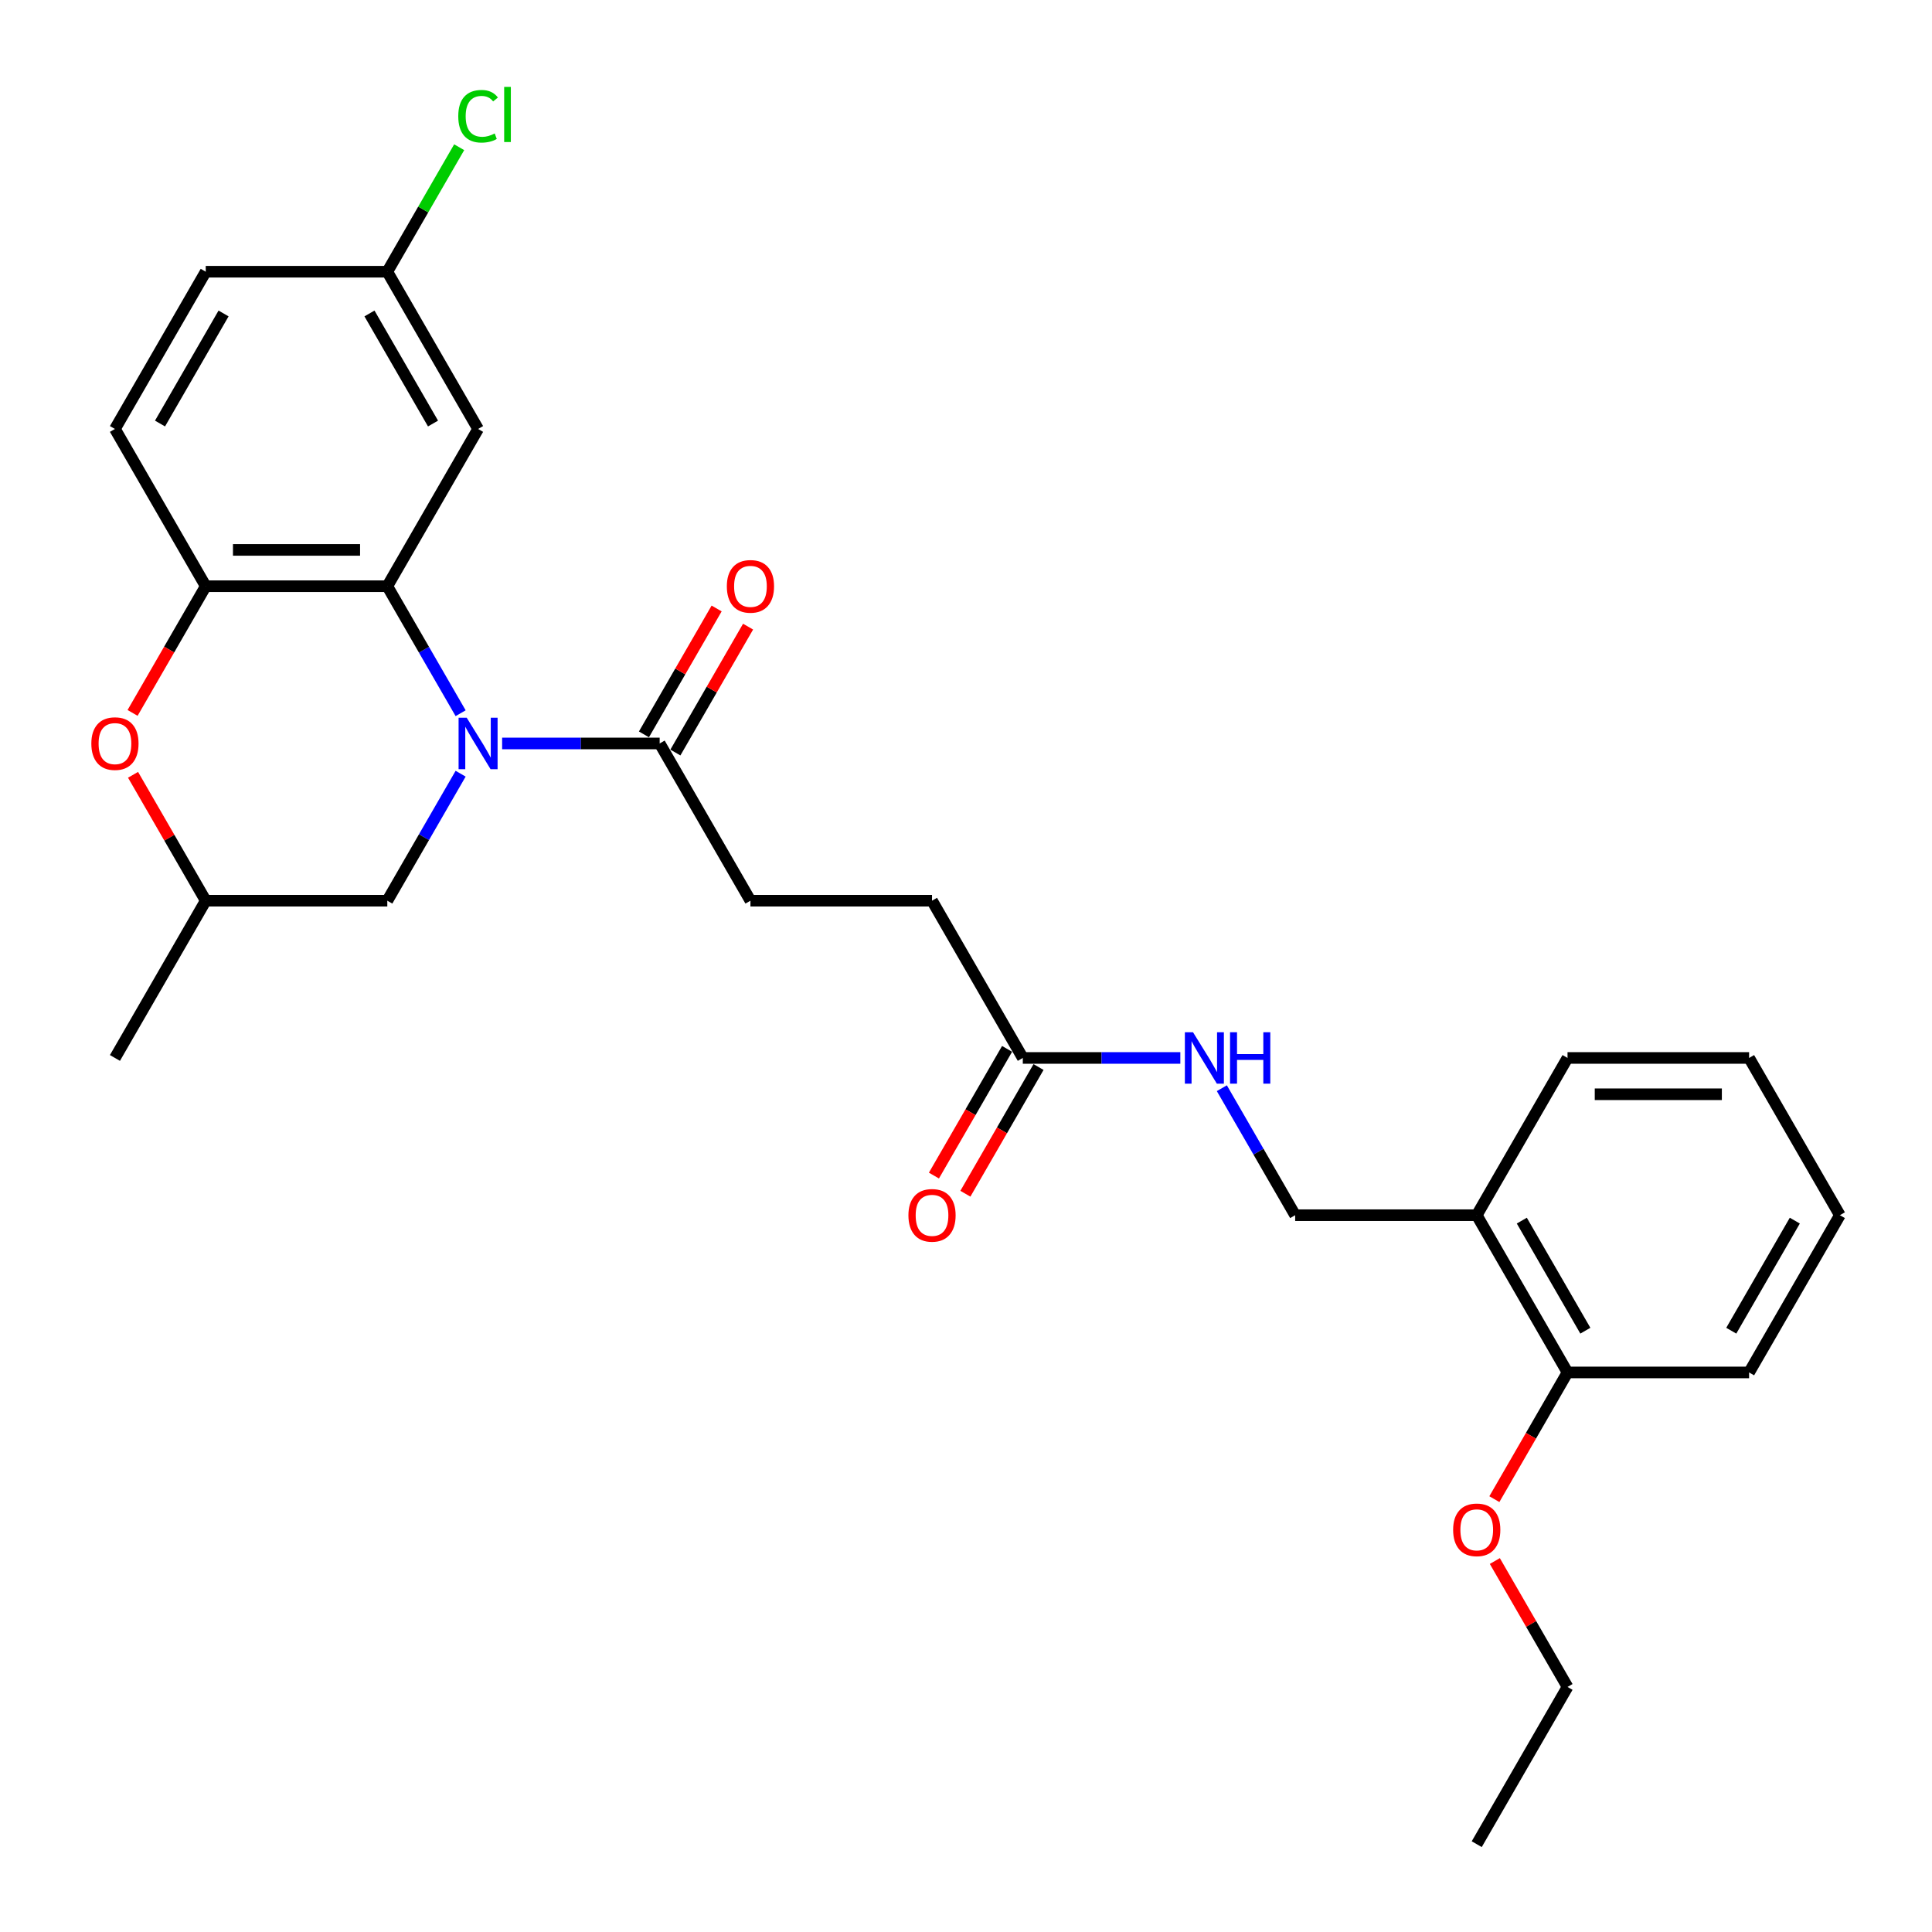 <?xml version='1.0' encoding='iso-8859-1'?>
<svg version='1.1' baseProfile='full'
              xmlns='http://www.w3.org/2000/svg'
                      xmlns:rdkit='http://www.rdkit.org/xml'
                      xmlns:xlink='http://www.w3.org/1999/xlink'
                  xml:space='preserve'
width='1000px' height='1000px' viewBox='0 0 1000 1000'>
<!-- END OF HEADER -->
<rect style='opacity:1.0;fill:#FFFFFF;stroke:none' width='1000' height='1000' x='0' y='0'> </rect>
<path class='bond-0' d='M 238.419,369.156 L 219.443,336.289' style='fill:none;fill-rule:evenodd;stroke:#0000FF;stroke-width:6px;stroke-linecap:butt;stroke-linejoin:miter;stroke-opacity:1' />
<path class='bond-0' d='M 219.443,336.289 L 200.468,303.423' style='fill:none;fill-rule:evenodd;stroke:#000000;stroke-width:6px;stroke-linecap:butt;stroke-linejoin:miter;stroke-opacity:1' />
<path class='bond-2' d='M 259.902,384.813 L 300.671,384.813' style='fill:none;fill-rule:evenodd;stroke:#0000FF;stroke-width:6px;stroke-linecap:butt;stroke-linejoin:miter;stroke-opacity:1' />
<path class='bond-2' d='M 300.671,384.813 L 341.44,384.813' style='fill:none;fill-rule:evenodd;stroke:#000000;stroke-width:6px;stroke-linecap:butt;stroke-linejoin:miter;stroke-opacity:1' />
<path class='bond-5' d='M 238.419,400.47 L 219.443,433.337' style='fill:none;fill-rule:evenodd;stroke:#0000FF;stroke-width:6px;stroke-linecap:butt;stroke-linejoin:miter;stroke-opacity:1' />
<path class='bond-5' d='M 219.443,433.337 L 200.468,466.203' style='fill:none;fill-rule:evenodd;stroke:#000000;stroke-width:6px;stroke-linecap:butt;stroke-linejoin:miter;stroke-opacity:1' />
<path class='bond-1' d='M 200.468,303.423 L 106.486,303.423' style='fill:none;fill-rule:evenodd;stroke:#000000;stroke-width:6px;stroke-linecap:butt;stroke-linejoin:miter;stroke-opacity:1' />
<path class='bond-1' d='M 186.371,284.626 L 120.584,284.626' style='fill:none;fill-rule:evenodd;stroke:#000000;stroke-width:6px;stroke-linecap:butt;stroke-linejoin:miter;stroke-opacity:1' />
<path class='bond-4' d='M 200.468,303.423 L 247.459,222.032' style='fill:none;fill-rule:evenodd;stroke:#000000;stroke-width:6px;stroke-linecap:butt;stroke-linejoin:miter;stroke-opacity:1' />
<path class='bond-13' d='M 106.486,303.423 L 59.496,222.032' style='fill:none;fill-rule:evenodd;stroke:#000000;stroke-width:6px;stroke-linecap:butt;stroke-linejoin:miter;stroke-opacity:1' />
<path class='bond-28' d='M 106.486,303.423 L 87.554,336.214' style='fill:none;fill-rule:evenodd;stroke:#000000;stroke-width:6px;stroke-linecap:butt;stroke-linejoin:miter;stroke-opacity:1' />
<path class='bond-28' d='M 87.554,336.214 L 68.622,369.005' style='fill:none;fill-rule:evenodd;stroke:#FF0000;stroke-width:6px;stroke-linecap:butt;stroke-linejoin:miter;stroke-opacity:1' />
<path class='bond-10' d='M 349.579,389.512 L 368.392,356.927' style='fill:none;fill-rule:evenodd;stroke:#000000;stroke-width:6px;stroke-linecap:butt;stroke-linejoin:miter;stroke-opacity:1' />
<path class='bond-10' d='M 368.392,356.927 L 387.205,324.343' style='fill:none;fill-rule:evenodd;stroke:#FF0000;stroke-width:6px;stroke-linecap:butt;stroke-linejoin:miter;stroke-opacity:1' />
<path class='bond-10' d='M 333.301,380.114 L 352.114,347.529' style='fill:none;fill-rule:evenodd;stroke:#000000;stroke-width:6px;stroke-linecap:butt;stroke-linejoin:miter;stroke-opacity:1' />
<path class='bond-10' d='M 352.114,347.529 L 370.927,314.945' style='fill:none;fill-rule:evenodd;stroke:#FF0000;stroke-width:6px;stroke-linecap:butt;stroke-linejoin:miter;stroke-opacity:1' />
<path class='bond-12' d='M 341.44,384.813 L 388.431,466.203' style='fill:none;fill-rule:evenodd;stroke:#000000;stroke-width:6px;stroke-linecap:butt;stroke-linejoin:miter;stroke-opacity:1' />
<path class='bond-3' d='M 68.861,401.034 L 87.674,433.619' style='fill:none;fill-rule:evenodd;stroke:#FF0000;stroke-width:6px;stroke-linecap:butt;stroke-linejoin:miter;stroke-opacity:1' />
<path class='bond-3' d='M 87.674,433.619 L 106.486,466.203' style='fill:none;fill-rule:evenodd;stroke:#000000;stroke-width:6px;stroke-linecap:butt;stroke-linejoin:miter;stroke-opacity:1' />
<path class='bond-16' d='M 247.459,222.032 L 200.468,140.642' style='fill:none;fill-rule:evenodd;stroke:#000000;stroke-width:6px;stroke-linecap:butt;stroke-linejoin:miter;stroke-opacity:1' />
<path class='bond-16' d='M 224.132,219.222 L 191.238,162.248' style='fill:none;fill-rule:evenodd;stroke:#000000;stroke-width:6px;stroke-linecap:butt;stroke-linejoin:miter;stroke-opacity:1' />
<path class='bond-9' d='M 200.468,466.203 L 106.486,466.203' style='fill:none;fill-rule:evenodd;stroke:#000000;stroke-width:6px;stroke-linecap:butt;stroke-linejoin:miter;stroke-opacity:1' />
<path class='bond-6' d='M 529.403,547.594 L 482.412,466.203' style='fill:none;fill-rule:evenodd;stroke:#000000;stroke-width:6px;stroke-linecap:butt;stroke-linejoin:miter;stroke-opacity:1' />
<path class='bond-8' d='M 529.403,547.594 L 570.172,547.594' style='fill:none;fill-rule:evenodd;stroke:#000000;stroke-width:6px;stroke-linecap:butt;stroke-linejoin:miter;stroke-opacity:1' />
<path class='bond-8' d='M 570.172,547.594 L 610.941,547.594' style='fill:none;fill-rule:evenodd;stroke:#0000FF;stroke-width:6px;stroke-linecap:butt;stroke-linejoin:miter;stroke-opacity:1' />
<path class='bond-15' d='M 521.264,542.895 L 502.332,575.686' style='fill:none;fill-rule:evenodd;stroke:#000000;stroke-width:6px;stroke-linecap:butt;stroke-linejoin:miter;stroke-opacity:1' />
<path class='bond-15' d='M 502.332,575.686 L 483.4,608.477' style='fill:none;fill-rule:evenodd;stroke:#FF0000;stroke-width:6px;stroke-linecap:butt;stroke-linejoin:miter;stroke-opacity:1' />
<path class='bond-15' d='M 537.542,552.293 L 518.61,585.084' style='fill:none;fill-rule:evenodd;stroke:#000000;stroke-width:6px;stroke-linecap:butt;stroke-linejoin:miter;stroke-opacity:1' />
<path class='bond-15' d='M 518.61,585.084 L 499.678,617.875' style='fill:none;fill-rule:evenodd;stroke:#FF0000;stroke-width:6px;stroke-linecap:butt;stroke-linejoin:miter;stroke-opacity:1' />
<path class='bond-7' d='M 764.357,628.984 L 670.375,628.984' style='fill:none;fill-rule:evenodd;stroke:#000000;stroke-width:6px;stroke-linecap:butt;stroke-linejoin:miter;stroke-opacity:1' />
<path class='bond-14' d='M 764.357,628.984 L 811.348,710.374' style='fill:none;fill-rule:evenodd;stroke:#000000;stroke-width:6px;stroke-linecap:butt;stroke-linejoin:miter;stroke-opacity:1' />
<path class='bond-14' d='M 787.684,631.794 L 820.577,688.768' style='fill:none;fill-rule:evenodd;stroke:#000000;stroke-width:6px;stroke-linecap:butt;stroke-linejoin:miter;stroke-opacity:1' />
<path class='bond-21' d='M 764.357,628.984 L 811.348,547.594' style='fill:none;fill-rule:evenodd;stroke:#000000;stroke-width:6px;stroke-linecap:butt;stroke-linejoin:miter;stroke-opacity:1' />
<path class='bond-11' d='M 632.424,563.251 L 651.4,596.117' style='fill:none;fill-rule:evenodd;stroke:#0000FF;stroke-width:6px;stroke-linecap:butt;stroke-linejoin:miter;stroke-opacity:1' />
<path class='bond-11' d='M 651.4,596.117 L 670.375,628.984' style='fill:none;fill-rule:evenodd;stroke:#000000;stroke-width:6px;stroke-linecap:butt;stroke-linejoin:miter;stroke-opacity:1' />
<path class='bond-23' d='M 106.486,466.203 L 59.496,547.594' style='fill:none;fill-rule:evenodd;stroke:#000000;stroke-width:6px;stroke-linecap:butt;stroke-linejoin:miter;stroke-opacity:1' />
<path class='bond-17' d='M 388.431,466.203 L 482.412,466.203' style='fill:none;fill-rule:evenodd;stroke:#000000;stroke-width:6px;stroke-linecap:butt;stroke-linejoin:miter;stroke-opacity:1' />
<path class='bond-29' d='M 59.496,222.032 L 106.486,140.642' style='fill:none;fill-rule:evenodd;stroke:#000000;stroke-width:6px;stroke-linecap:butt;stroke-linejoin:miter;stroke-opacity:1' />
<path class='bond-29' d='M 82.822,219.222 L 115.716,162.248' style='fill:none;fill-rule:evenodd;stroke:#000000;stroke-width:6px;stroke-linecap:butt;stroke-linejoin:miter;stroke-opacity:1' />
<path class='bond-20' d='M 811.348,710.374 L 792.416,743.166' style='fill:none;fill-rule:evenodd;stroke:#000000;stroke-width:6px;stroke-linecap:butt;stroke-linejoin:miter;stroke-opacity:1' />
<path class='bond-20' d='M 792.416,743.166 L 773.483,775.957' style='fill:none;fill-rule:evenodd;stroke:#FF0000;stroke-width:6px;stroke-linecap:butt;stroke-linejoin:miter;stroke-opacity:1' />
<path class='bond-22' d='M 811.348,710.374 L 905.329,710.374' style='fill:none;fill-rule:evenodd;stroke:#000000;stroke-width:6px;stroke-linecap:butt;stroke-linejoin:miter;stroke-opacity:1' />
<path class='bond-18' d='M 200.468,140.642 L 106.486,140.642' style='fill:none;fill-rule:evenodd;stroke:#000000;stroke-width:6px;stroke-linecap:butt;stroke-linejoin:miter;stroke-opacity:1' />
<path class='bond-19' d='M 200.468,140.642 L 219.069,108.424' style='fill:none;fill-rule:evenodd;stroke:#000000;stroke-width:6px;stroke-linecap:butt;stroke-linejoin:miter;stroke-opacity:1' />
<path class='bond-19' d='M 219.069,108.424 L 237.67,76.206' style='fill:none;fill-rule:evenodd;stroke:#00CC00;stroke-width:6px;stroke-linecap:butt;stroke-linejoin:miter;stroke-opacity:1' />
<path class='bond-24' d='M 773.722,807.986 L 792.535,840.571' style='fill:none;fill-rule:evenodd;stroke:#FF0000;stroke-width:6px;stroke-linecap:butt;stroke-linejoin:miter;stroke-opacity:1' />
<path class='bond-24' d='M 792.535,840.571 L 811.348,873.155' style='fill:none;fill-rule:evenodd;stroke:#000000;stroke-width:6px;stroke-linecap:butt;stroke-linejoin:miter;stroke-opacity:1' />
<path class='bond-26' d='M 811.348,547.594 L 905.329,547.594' style='fill:none;fill-rule:evenodd;stroke:#000000;stroke-width:6px;stroke-linecap:butt;stroke-linejoin:miter;stroke-opacity:1' />
<path class='bond-26' d='M 825.445,566.39 L 891.232,566.39' style='fill:none;fill-rule:evenodd;stroke:#000000;stroke-width:6px;stroke-linecap:butt;stroke-linejoin:miter;stroke-opacity:1' />
<path class='bond-30' d='M 905.329,710.374 L 952.32,628.984' style='fill:none;fill-rule:evenodd;stroke:#000000;stroke-width:6px;stroke-linecap:butt;stroke-linejoin:miter;stroke-opacity:1' />
<path class='bond-30' d='M 896.1,688.768 L 928.993,631.794' style='fill:none;fill-rule:evenodd;stroke:#000000;stroke-width:6px;stroke-linecap:butt;stroke-linejoin:miter;stroke-opacity:1' />
<path class='bond-25' d='M 811.348,873.155 L 764.357,954.545' style='fill:none;fill-rule:evenodd;stroke:#000000;stroke-width:6px;stroke-linecap:butt;stroke-linejoin:miter;stroke-opacity:1' />
<path class='bond-27' d='M 905.329,547.594 L 952.32,628.984' style='fill:none;fill-rule:evenodd;stroke:#000000;stroke-width:6px;stroke-linecap:butt;stroke-linejoin:miter;stroke-opacity:1' />
<path  class='atom-0' d='M 241.575 371.505
L 250.297 385.602
Q 251.161 386.993, 252.552 389.512
Q 253.943 392.031, 254.019 392.181
L 254.019 371.505
L 257.552 371.505
L 257.552 398.121
L 253.906 398.121
L 244.545 382.708
Q 243.455 380.903, 242.29 378.836
Q 241.162 376.768, 240.824 376.129
L 240.824 398.121
L 237.365 398.121
L 237.365 371.505
L 241.575 371.505
' fill='#0000FF'/>
<path  class='atom-4' d='M 47.278 384.888
Q 47.278 378.497, 50.436 374.926
Q 53.594 371.355, 59.496 371.355
Q 65.398 371.355, 68.555 374.926
Q 71.713 378.497, 71.713 384.888
Q 71.713 391.354, 68.518 395.038
Q 65.323 398.685, 59.496 398.685
Q 53.631 398.685, 50.436 395.038
Q 47.278 391.392, 47.278 384.888
M 59.496 395.677
Q 63.556 395.677, 65.736 392.97
Q 67.954 390.226, 67.954 384.888
Q 67.954 379.663, 65.736 377.031
Q 63.556 374.362, 59.496 374.362
Q 55.436 374.362, 53.218 376.994
Q 51.037 379.625, 51.037 384.888
Q 51.037 390.264, 53.218 392.97
Q 55.436 395.677, 59.496 395.677
' fill='#FF0000'/>
<path  class='atom-9' d='M 617.501 534.286
L 626.223 548.383
Q 627.087 549.774, 628.478 552.293
Q 629.869 554.811, 629.945 554.962
L 629.945 534.286
L 633.478 534.286
L 633.478 560.901
L 629.832 560.901
L 620.471 545.488
Q 619.381 543.684, 618.216 541.616
Q 617.088 539.549, 616.75 538.91
L 616.75 560.901
L 613.291 560.901
L 613.291 534.286
L 617.501 534.286
' fill='#0000FF'/>
<path  class='atom-9' d='M 636.674 534.286
L 640.283 534.286
L 640.283 545.601
L 653.891 545.601
L 653.891 534.286
L 657.5 534.286
L 657.5 560.901
L 653.891 560.901
L 653.891 548.609
L 640.283 548.609
L 640.283 560.901
L 636.674 560.901
L 636.674 534.286
' fill='#0000FF'/>
<path  class='atom-11' d='M 376.213 303.498
Q 376.213 297.107, 379.371 293.536
Q 382.529 289.964, 388.431 289.964
Q 394.333 289.964, 397.491 293.536
Q 400.648 297.107, 400.648 303.498
Q 400.648 309.964, 397.453 313.648
Q 394.258 317.294, 388.431 317.294
Q 382.566 317.294, 379.371 313.648
Q 376.213 310.001, 376.213 303.498
M 388.431 314.287
Q 392.491 314.287, 394.671 311.58
Q 396.889 308.836, 396.889 303.498
Q 396.889 298.272, 394.671 295.641
Q 392.491 292.972, 388.431 292.972
Q 384.371 292.972, 382.153 295.603
Q 379.973 298.235, 379.973 303.498
Q 379.973 308.873, 382.153 311.58
Q 384.371 314.287, 388.431 314.287
' fill='#FF0000'/>
<path  class='atom-16' d='M 470.195 629.059
Q 470.195 622.668, 473.353 619.097
Q 476.51 615.526, 482.412 615.526
Q 488.314 615.526, 491.472 619.097
Q 494.63 622.668, 494.63 629.059
Q 494.63 635.525, 491.435 639.209
Q 488.239 642.856, 482.412 642.856
Q 476.548 642.856, 473.353 639.209
Q 470.195 635.563, 470.195 629.059
M 482.412 639.848
Q 486.472 639.848, 488.653 637.142
Q 490.871 634.397, 490.871 629.059
Q 490.871 623.834, 488.653 621.202
Q 486.472 618.533, 482.412 618.533
Q 478.352 618.533, 476.134 621.165
Q 473.954 623.796, 473.954 629.059
Q 473.954 634.435, 476.134 637.142
Q 478.352 639.848, 482.412 639.848
' fill='#FF0000'/>
<path  class='atom-20' d='M 237.196 60.172
Q 237.196 53.556, 240.278 50.098
Q 243.399 46.602, 249.301 46.602
Q 254.789 46.602, 257.721 50.474
L 255.24 52.504
Q 253.098 49.684, 249.301 49.684
Q 245.278 49.684, 243.135 52.391
Q 241.03 55.06, 241.03 60.172
Q 241.03 65.435, 243.211 68.142
Q 245.429 70.849, 249.714 70.849
Q 252.646 70.849, 256.067 69.082
L 257.12 71.901
Q 255.729 72.803, 253.624 73.33
Q 251.519 73.856, 249.188 73.856
Q 243.399 73.856, 240.278 70.322
Q 237.196 66.789, 237.196 60.172
' fill='#00CC00'/>
<path  class='atom-20' d='M 260.954 44.985
L 264.413 44.985
L 264.413 73.518
L 260.954 73.518
L 260.954 44.985
' fill='#00CC00'/>
<path  class='atom-21' d='M 752.139 791.84
Q 752.139 785.449, 755.297 781.878
Q 758.455 778.307, 764.357 778.307
Q 770.259 778.307, 773.417 781.878
Q 776.574 785.449, 776.574 791.84
Q 776.574 798.306, 773.379 801.99
Q 770.184 805.636, 764.357 805.636
Q 758.492 805.636, 755.297 801.99
Q 752.139 798.343, 752.139 791.84
M 764.357 802.629
Q 768.417 802.629, 770.597 799.922
Q 772.815 797.178, 772.815 791.84
Q 772.815 786.615, 770.597 783.983
Q 768.417 781.314, 764.357 781.314
Q 760.297 781.314, 758.079 783.945
Q 755.899 786.577, 755.899 791.84
Q 755.899 797.216, 758.079 799.922
Q 760.297 802.629, 764.357 802.629
' fill='#FF0000'/>
</svg>
